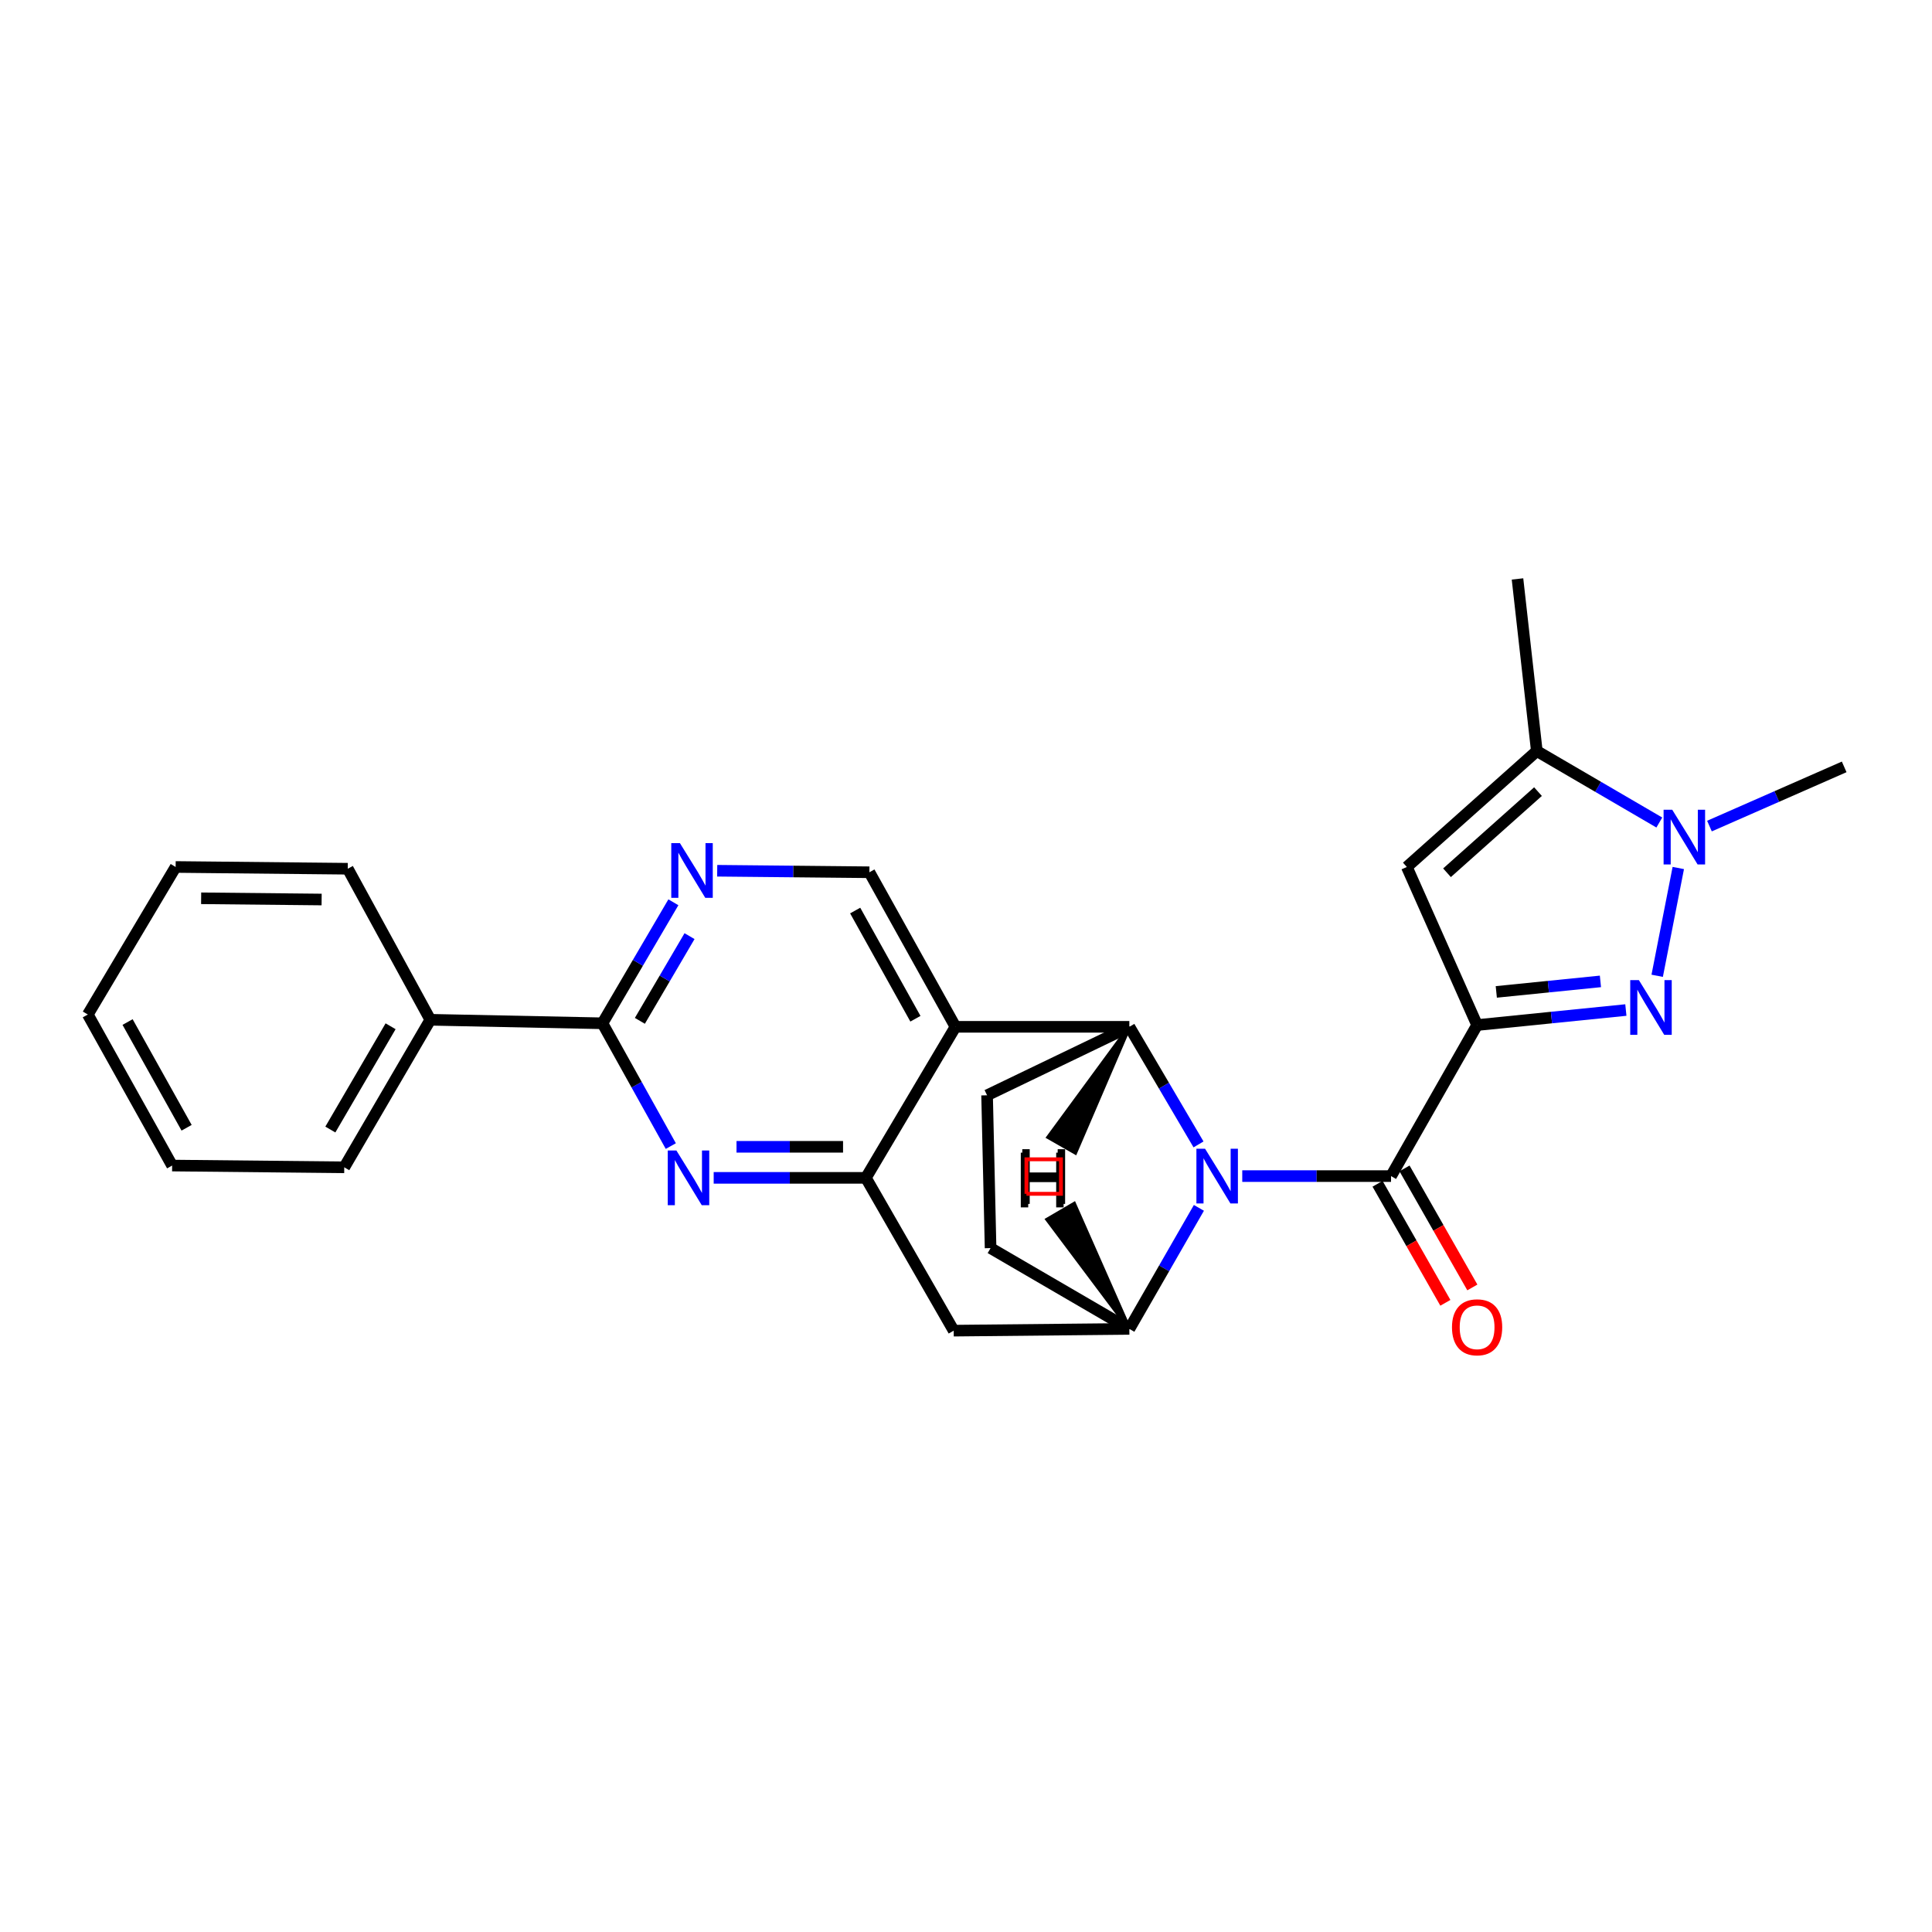 <?xml version='1.0' encoding='iso-8859-1'?>
<svg version='1.1' baseProfile='full'
              xmlns='http://www.w3.org/2000/svg'
                      xmlns:rdkit='http://www.rdkit.org/xml'
                      xmlns:xlink='http://www.w3.org/1999/xlink'
                  xml:space='preserve'
width='1000px' height='1000px' viewBox='0 0 1000 1000'>
<!-- END OF HEADER -->
<rect style='opacity:1.0;fill:#FFFFFF;stroke:none' width='1000' height='1000' x='0' y='0'> </rect>
<path class='bond-0' d='M 764.545,530.568 L 803.044,526.68' style='fill:none;fill-rule:evenodd;stroke:#000000;stroke-width:6px;stroke-linecap:butt;stroke-linejoin:miter;stroke-opacity:1' />
<path class='bond-0' d='M 803.044,526.68 L 841.544,522.792' style='fill:none;fill-rule:evenodd;stroke:#0000FF;stroke-width:6px;stroke-linecap:butt;stroke-linejoin:miter;stroke-opacity:1' />
<path class='bond-0' d='M 774.48,513.411 L 801.43,510.69' style='fill:none;fill-rule:evenodd;stroke:#000000;stroke-width:6px;stroke-linecap:butt;stroke-linejoin:miter;stroke-opacity:1' />
<path class='bond-0' d='M 801.43,510.69 L 828.379,507.968' style='fill:none;fill-rule:evenodd;stroke:#0000FF;stroke-width:6px;stroke-linecap:butt;stroke-linejoin:miter;stroke-opacity:1' />
<path class='bond-1' d='M 764.545,530.568 L 720,608.746' style='fill:none;fill-rule:evenodd;stroke:#000000;stroke-width:6px;stroke-linecap:butt;stroke-linejoin:miter;stroke-opacity:1' />
<path class='bond-2' d='M 764.545,530.568 L 728.179,448.746' style='fill:none;fill-rule:evenodd;stroke:#000000;stroke-width:6px;stroke-linecap:butt;stroke-linejoin:miter;stroke-opacity:1' />
<path class='bond-3' d='M 642.99,608.746 L 681.495,608.746' style='fill:none;fill-rule:evenodd;stroke:#0000FF;stroke-width:6px;stroke-linecap:butt;stroke-linejoin:miter;stroke-opacity:1' />
<path class='bond-3' d='M 681.495,608.746 L 720,608.746' style='fill:none;fill-rule:evenodd;stroke:#000000;stroke-width:6px;stroke-linecap:butt;stroke-linejoin:miter;stroke-opacity:1' />
<path class='bond-4' d='M 620.352,592.345 L 602.448,561.912' style='fill:none;fill-rule:evenodd;stroke:#0000FF;stroke-width:6px;stroke-linecap:butt;stroke-linejoin:miter;stroke-opacity:1' />
<path class='bond-4' d='M 602.448,561.912 L 584.545,531.478' style='fill:none;fill-rule:evenodd;stroke:#000000;stroke-width:6px;stroke-linecap:butt;stroke-linejoin:miter;stroke-opacity:1' />
<path class='bond-5' d='M 620.551,625.187 L 602.548,656.511' style='fill:none;fill-rule:evenodd;stroke:#0000FF;stroke-width:6px;stroke-linecap:butt;stroke-linejoin:miter;stroke-opacity:1' />
<path class='bond-5' d='M 602.548,656.511 L 584.545,687.836' style='fill:none;fill-rule:evenodd;stroke:#000000;stroke-width:6px;stroke-linecap:butt;stroke-linejoin:miter;stroke-opacity:1' />
<path class='bond-6' d='M 857.758,505.072 L 868.682,449.279' style='fill:none;fill-rule:evenodd;stroke:#0000FF;stroke-width:6px;stroke-linecap:butt;stroke-linejoin:miter;stroke-opacity:1' />
<path class='bond-7' d='M 713.018,612.725 L 730.57,643.529' style='fill:none;fill-rule:evenodd;stroke:#000000;stroke-width:6px;stroke-linecap:butt;stroke-linejoin:miter;stroke-opacity:1' />
<path class='bond-7' d='M 730.57,643.529 L 748.122,674.334' style='fill:none;fill-rule:evenodd;stroke:#FF0000;stroke-width:6px;stroke-linecap:butt;stroke-linejoin:miter;stroke-opacity:1' />
<path class='bond-7' d='M 726.982,604.768 L 744.534,635.573' style='fill:none;fill-rule:evenodd;stroke:#000000;stroke-width:6px;stroke-linecap:butt;stroke-linejoin:miter;stroke-opacity:1' />
<path class='bond-7' d='M 744.534,635.573 L 762.086,666.378' style='fill:none;fill-rule:evenodd;stroke:#FF0000;stroke-width:6px;stroke-linecap:butt;stroke-linejoin:miter;stroke-opacity:1' />
<path class='bond-8' d='M 584.545,531.478 L 494.545,531.478' style='fill:none;fill-rule:evenodd;stroke:#000000;stroke-width:6px;stroke-linecap:butt;stroke-linejoin:miter;stroke-opacity:1' />
<path class='bond-9' d='M 584.545,531.478 L 510.911,566.925' style='fill:none;fill-rule:evenodd;stroke:#000000;stroke-width:6px;stroke-linecap:butt;stroke-linejoin:miter;stroke-opacity:1' />
<path class='bond-31' d='M 584.545,531.478 L 542.617,588.602 L 556.568,596.581 Z' style='fill:#000000;fill-rule:evenodd;fill-opacity:1;stroke:#000000;stroke-width:2px;stroke-linecap:butt;stroke-linejoin:miter;stroke-opacity:1;' />
<path class='bond-10' d='M 494.545,531.478 L 450,451.478' style='fill:none;fill-rule:evenodd;stroke:#000000;stroke-width:6px;stroke-linecap:butt;stroke-linejoin:miter;stroke-opacity:1' />
<path class='bond-10' d='M 473.821,527.297 L 442.64,471.297' style='fill:none;fill-rule:evenodd;stroke:#000000;stroke-width:6px;stroke-linecap:butt;stroke-linejoin:miter;stroke-opacity:1' />
<path class='bond-11' d='M 494.545,531.478 L 448.178,609.657' style='fill:none;fill-rule:evenodd;stroke:#000000;stroke-width:6px;stroke-linecap:butt;stroke-linejoin:miter;stroke-opacity:1' />
<path class='bond-12' d='M 448.178,609.657 L 493.634,688.747' style='fill:none;fill-rule:evenodd;stroke:#000000;stroke-width:6px;stroke-linecap:butt;stroke-linejoin:miter;stroke-opacity:1' />
<path class='bond-13' d='M 448.178,609.657 L 408.79,609.657' style='fill:none;fill-rule:evenodd;stroke:#000000;stroke-width:6px;stroke-linecap:butt;stroke-linejoin:miter;stroke-opacity:1' />
<path class='bond-13' d='M 408.79,609.657 L 369.401,609.657' style='fill:none;fill-rule:evenodd;stroke:#0000FF;stroke-width:6px;stroke-linecap:butt;stroke-linejoin:miter;stroke-opacity:1' />
<path class='bond-13' d='M 436.362,593.586 L 408.79,593.586' style='fill:none;fill-rule:evenodd;stroke:#000000;stroke-width:6px;stroke-linecap:butt;stroke-linejoin:miter;stroke-opacity:1' />
<path class='bond-13' d='M 408.79,593.586 L 381.218,593.586' style='fill:none;fill-rule:evenodd;stroke:#0000FF;stroke-width:6px;stroke-linecap:butt;stroke-linejoin:miter;stroke-opacity:1' />
<path class='bond-14' d='M 728.179,448.746 L 795.456,388.746' style='fill:none;fill-rule:evenodd;stroke:#000000;stroke-width:6px;stroke-linecap:butt;stroke-linejoin:miter;stroke-opacity:1' />
<path class='bond-14' d='M 748.968,451.741 L 796.061,409.74' style='fill:none;fill-rule:evenodd;stroke:#000000;stroke-width:6px;stroke-linecap:butt;stroke-linejoin:miter;stroke-opacity:1' />
<path class='bond-15' d='M 884.812,427.578 L 919.679,412.256' style='fill:none;fill-rule:evenodd;stroke:#0000FF;stroke-width:6px;stroke-linecap:butt;stroke-linejoin:miter;stroke-opacity:1' />
<path class='bond-15' d='M 919.679,412.256 L 954.545,396.934' style='fill:none;fill-rule:evenodd;stroke:#000000;stroke-width:6px;stroke-linecap:butt;stroke-linejoin:miter;stroke-opacity:1' />
<path class='bond-16' d='M 858.863,425.736 L 827.16,407.241' style='fill:none;fill-rule:evenodd;stroke:#0000FF;stroke-width:6px;stroke-linecap:butt;stroke-linejoin:miter;stroke-opacity:1' />
<path class='bond-16' d='M 827.16,407.241 L 795.456,388.746' style='fill:none;fill-rule:evenodd;stroke:#000000;stroke-width:6px;stroke-linecap:butt;stroke-linejoin:miter;stroke-opacity:1' />
<path class='bond-17' d='M 347.207,593.208 L 329.514,561.433' style='fill:none;fill-rule:evenodd;stroke:#0000FF;stroke-width:6px;stroke-linecap:butt;stroke-linejoin:miter;stroke-opacity:1' />
<path class='bond-17' d='M 329.514,561.433 L 311.821,529.657' style='fill:none;fill-rule:evenodd;stroke:#000000;stroke-width:6px;stroke-linecap:butt;stroke-linejoin:miter;stroke-opacity:1' />
<path class='bond-18' d='M 584.545,687.836 L 493.634,688.747' style='fill:none;fill-rule:evenodd;stroke:#000000;stroke-width:6px;stroke-linecap:butt;stroke-linejoin:miter;stroke-opacity:1' />
<path class='bond-19' d='M 584.545,687.836 L 512.723,646.014' style='fill:none;fill-rule:evenodd;stroke:#000000;stroke-width:6px;stroke-linecap:butt;stroke-linejoin:miter;stroke-opacity:1' />
<path class='bond-32' d='M 584.545,687.836 L 555.97,623.114 L 542.1,631.233 Z' style='fill:#000000;fill-rule:evenodd;fill-opacity:1;stroke:#000000;stroke-width:2px;stroke-linecap:butt;stroke-linejoin:miter;stroke-opacity:1;' />
<path class='bond-20' d='M 795.456,388.746 L 785.456,299.657' style='fill:none;fill-rule:evenodd;stroke:#000000;stroke-width:6px;stroke-linecap:butt;stroke-linejoin:miter;stroke-opacity:1' />
<path class='bond-21' d='M 311.821,529.657 L 222.732,527.836' style='fill:none;fill-rule:evenodd;stroke:#000000;stroke-width:6px;stroke-linecap:butt;stroke-linejoin:miter;stroke-opacity:1' />
<path class='bond-22' d='M 311.821,529.657 L 330.182,498.338' style='fill:none;fill-rule:evenodd;stroke:#000000;stroke-width:6px;stroke-linecap:butt;stroke-linejoin:miter;stroke-opacity:1' />
<path class='bond-22' d='M 330.182,498.338 L 348.542,467.02' style='fill:none;fill-rule:evenodd;stroke:#0000FF;stroke-width:6px;stroke-linecap:butt;stroke-linejoin:miter;stroke-opacity:1' />
<path class='bond-22' d='M 331.194,528.39 L 344.046,506.466' style='fill:none;fill-rule:evenodd;stroke:#000000;stroke-width:6px;stroke-linecap:butt;stroke-linejoin:miter;stroke-opacity:1' />
<path class='bond-22' d='M 344.046,506.466 L 356.899,484.543' style='fill:none;fill-rule:evenodd;stroke:#0000FF;stroke-width:6px;stroke-linecap:butt;stroke-linejoin:miter;stroke-opacity:1' />
<path class='bond-23' d='M 371.223,450.697 L 410.611,451.088' style='fill:none;fill-rule:evenodd;stroke:#0000FF;stroke-width:6px;stroke-linecap:butt;stroke-linejoin:miter;stroke-opacity:1' />
<path class='bond-23' d='M 410.611,451.088 L 450,451.478' style='fill:none;fill-rule:evenodd;stroke:#000000;stroke-width:6px;stroke-linecap:butt;stroke-linejoin:miter;stroke-opacity:1' />
<path class='bond-24' d='M 510.911,566.925 L 512.723,646.014' style='fill:none;fill-rule:evenodd;stroke:#000000;stroke-width:6px;stroke-linecap:butt;stroke-linejoin:miter;stroke-opacity:1' />
<path class='bond-25' d='M 222.732,527.836 L 178.187,604.202' style='fill:none;fill-rule:evenodd;stroke:#000000;stroke-width:6px;stroke-linecap:butt;stroke-linejoin:miter;stroke-opacity:1' />
<path class='bond-25' d='M 202.168,531.193 L 170.986,584.649' style='fill:none;fill-rule:evenodd;stroke:#000000;stroke-width:6px;stroke-linecap:butt;stroke-linejoin:miter;stroke-opacity:1' />
<path class='bond-26' d='M 222.732,527.836 L 179.999,449.657' style='fill:none;fill-rule:evenodd;stroke:#000000;stroke-width:6px;stroke-linecap:butt;stroke-linejoin:miter;stroke-opacity:1' />
<path class='bond-27' d='M 178.187,604.202 L 89.097,603.291' style='fill:none;fill-rule:evenodd;stroke:#000000;stroke-width:6px;stroke-linecap:butt;stroke-linejoin:miter;stroke-opacity:1' />
<path class='bond-28' d='M 179.999,449.657 L 90.91,448.746' style='fill:none;fill-rule:evenodd;stroke:#000000;stroke-width:6px;stroke-linecap:butt;stroke-linejoin:miter;stroke-opacity:1' />
<path class='bond-28' d='M 166.472,465.591 L 104.109,464.953' style='fill:none;fill-rule:evenodd;stroke:#000000;stroke-width:6px;stroke-linecap:butt;stroke-linejoin:miter;stroke-opacity:1' />
<path class='bond-29' d='M 90.91,448.746 L 45.455,525.112' style='fill:none;fill-rule:evenodd;stroke:#000000;stroke-width:6px;stroke-linecap:butt;stroke-linejoin:miter;stroke-opacity:1' />
<path class='bond-30' d='M 89.097,603.291 L 45.455,525.112' style='fill:none;fill-rule:evenodd;stroke:#000000;stroke-width:6px;stroke-linecap:butt;stroke-linejoin:miter;stroke-opacity:1' />
<path class='bond-30' d='M 96.584,583.73 L 66.034,529.005' style='fill:none;fill-rule:evenodd;stroke:#000000;stroke-width:6px;stroke-linecap:butt;stroke-linejoin:miter;stroke-opacity:1' />
<path  class='atom-1' d='M 623.74 594.586
L 633.02 609.586
Q 633.94 611.066, 635.42 613.746
Q 636.9 616.426, 636.98 616.586
L 636.98 594.586
L 640.74 594.586
L 640.74 622.906
L 636.86 622.906
L 626.9 606.506
Q 625.74 604.586, 624.5 602.386
Q 623.3 600.186, 622.94 599.506
L 622.94 622.906
L 619.26 622.906
L 619.26 594.586
L 623.74 594.586
' fill='#0000FF'/>
<path  class='atom-2' d='M 848.285 507.318
L 857.565 522.318
Q 858.485 523.798, 859.965 526.478
Q 861.445 529.158, 861.525 529.318
L 861.525 507.318
L 865.285 507.318
L 865.285 535.638
L 861.405 535.638
L 851.445 519.238
Q 850.285 517.318, 849.045 515.118
Q 847.845 512.918, 847.485 512.238
L 847.485 535.638
L 843.805 535.638
L 843.805 507.318
L 848.285 507.318
' fill='#0000FF'/>
<path  class='atom-8' d='M 865.553 419.131
L 874.833 434.131
Q 875.753 435.611, 877.233 438.291
Q 878.713 440.971, 878.793 441.131
L 878.793 419.131
L 882.553 419.131
L 882.553 447.451
L 878.673 447.451
L 868.713 431.051
Q 867.553 429.131, 866.313 426.931
Q 865.113 424.731, 864.753 424.051
L 864.753 447.451
L 861.073 447.451
L 861.073 419.131
L 865.553 419.131
' fill='#0000FF'/>
<path  class='atom-9' d='M 350.106 595.497
L 359.386 610.497
Q 360.306 611.977, 361.786 614.657
Q 363.266 617.337, 363.346 617.497
L 363.346 595.497
L 367.106 595.497
L 367.106 623.817
L 363.226 623.817
L 353.266 607.417
Q 352.106 605.497, 350.866 603.297
Q 349.666 601.097, 349.306 600.417
L 349.306 623.817
L 345.626 623.817
L 345.626 595.497
L 350.106 595.497
' fill='#0000FF'/>
<path  class='atom-14' d='M 351.927 436.408
L 361.207 451.408
Q 362.127 452.888, 363.607 455.568
Q 365.087 458.248, 365.167 458.408
L 365.167 436.408
L 368.927 436.408
L 368.927 464.728
L 365.047 464.728
L 355.087 448.328
Q 353.927 446.408, 352.687 444.208
Q 351.487 442.008, 351.127 441.328
L 351.127 464.728
L 347.447 464.728
L 347.447 436.408
L 351.927 436.408
' fill='#0000FF'/>
<path  class='atom-18' d='M 751.545 687.005
Q 751.545 680.205, 754.905 676.405
Q 758.265 672.605, 764.545 672.605
Q 770.825 672.605, 774.185 676.405
Q 777.545 680.205, 777.545 687.005
Q 777.545 693.885, 774.145 697.805
Q 770.745 701.685, 764.545 701.685
Q 758.305 701.685, 754.905 697.805
Q 751.545 693.925, 751.545 687.005
M 764.545 698.485
Q 768.865 698.485, 771.185 695.605
Q 773.545 692.685, 773.545 687.005
Q 773.545 681.445, 771.185 678.645
Q 768.865 675.805, 764.545 675.805
Q 760.225 675.805, 757.865 678.605
Q 755.545 681.405, 755.545 687.005
Q 755.545 692.725, 757.865 695.605
Q 760.225 698.485, 764.545 698.485
' fill='#FF0000'/>
<path  class='atom-27' d='M 529.138 594.824
L 532.978 594.824
L 532.978 606.864
L 547.458 606.864
L 547.458 594.824
L 551.298 594.824
L 551.298 623.144
L 547.458 623.144
L 547.458 610.064
L 532.978 610.064
L 532.978 623.144
L 529.138 623.144
L 529.138 594.824
' fill='#000000'/>
<path  class='atom-28' d='M 528.359 596.621
L 532.199 596.621
L 532.199 608.661
L 546.679 608.661
L 546.679 596.621
L 550.519 596.621
L 550.519 624.941
L 546.679 624.941
L 546.679 611.861
L 532.199 611.861
L 532.199 624.941
L 528.359 624.941
L 528.359 596.621
' fill='#000000'/>
<path d='M 531.289,617.912 L 531.289,600.055 L 549.146,600.055 L 549.146,617.912 L 531.289,617.912' style='fill:none;stroke:#FF0000;stroke-width:2px;stroke-linecap:butt;stroke-linejoin:miter;stroke-opacity:1;' />
</svg>
